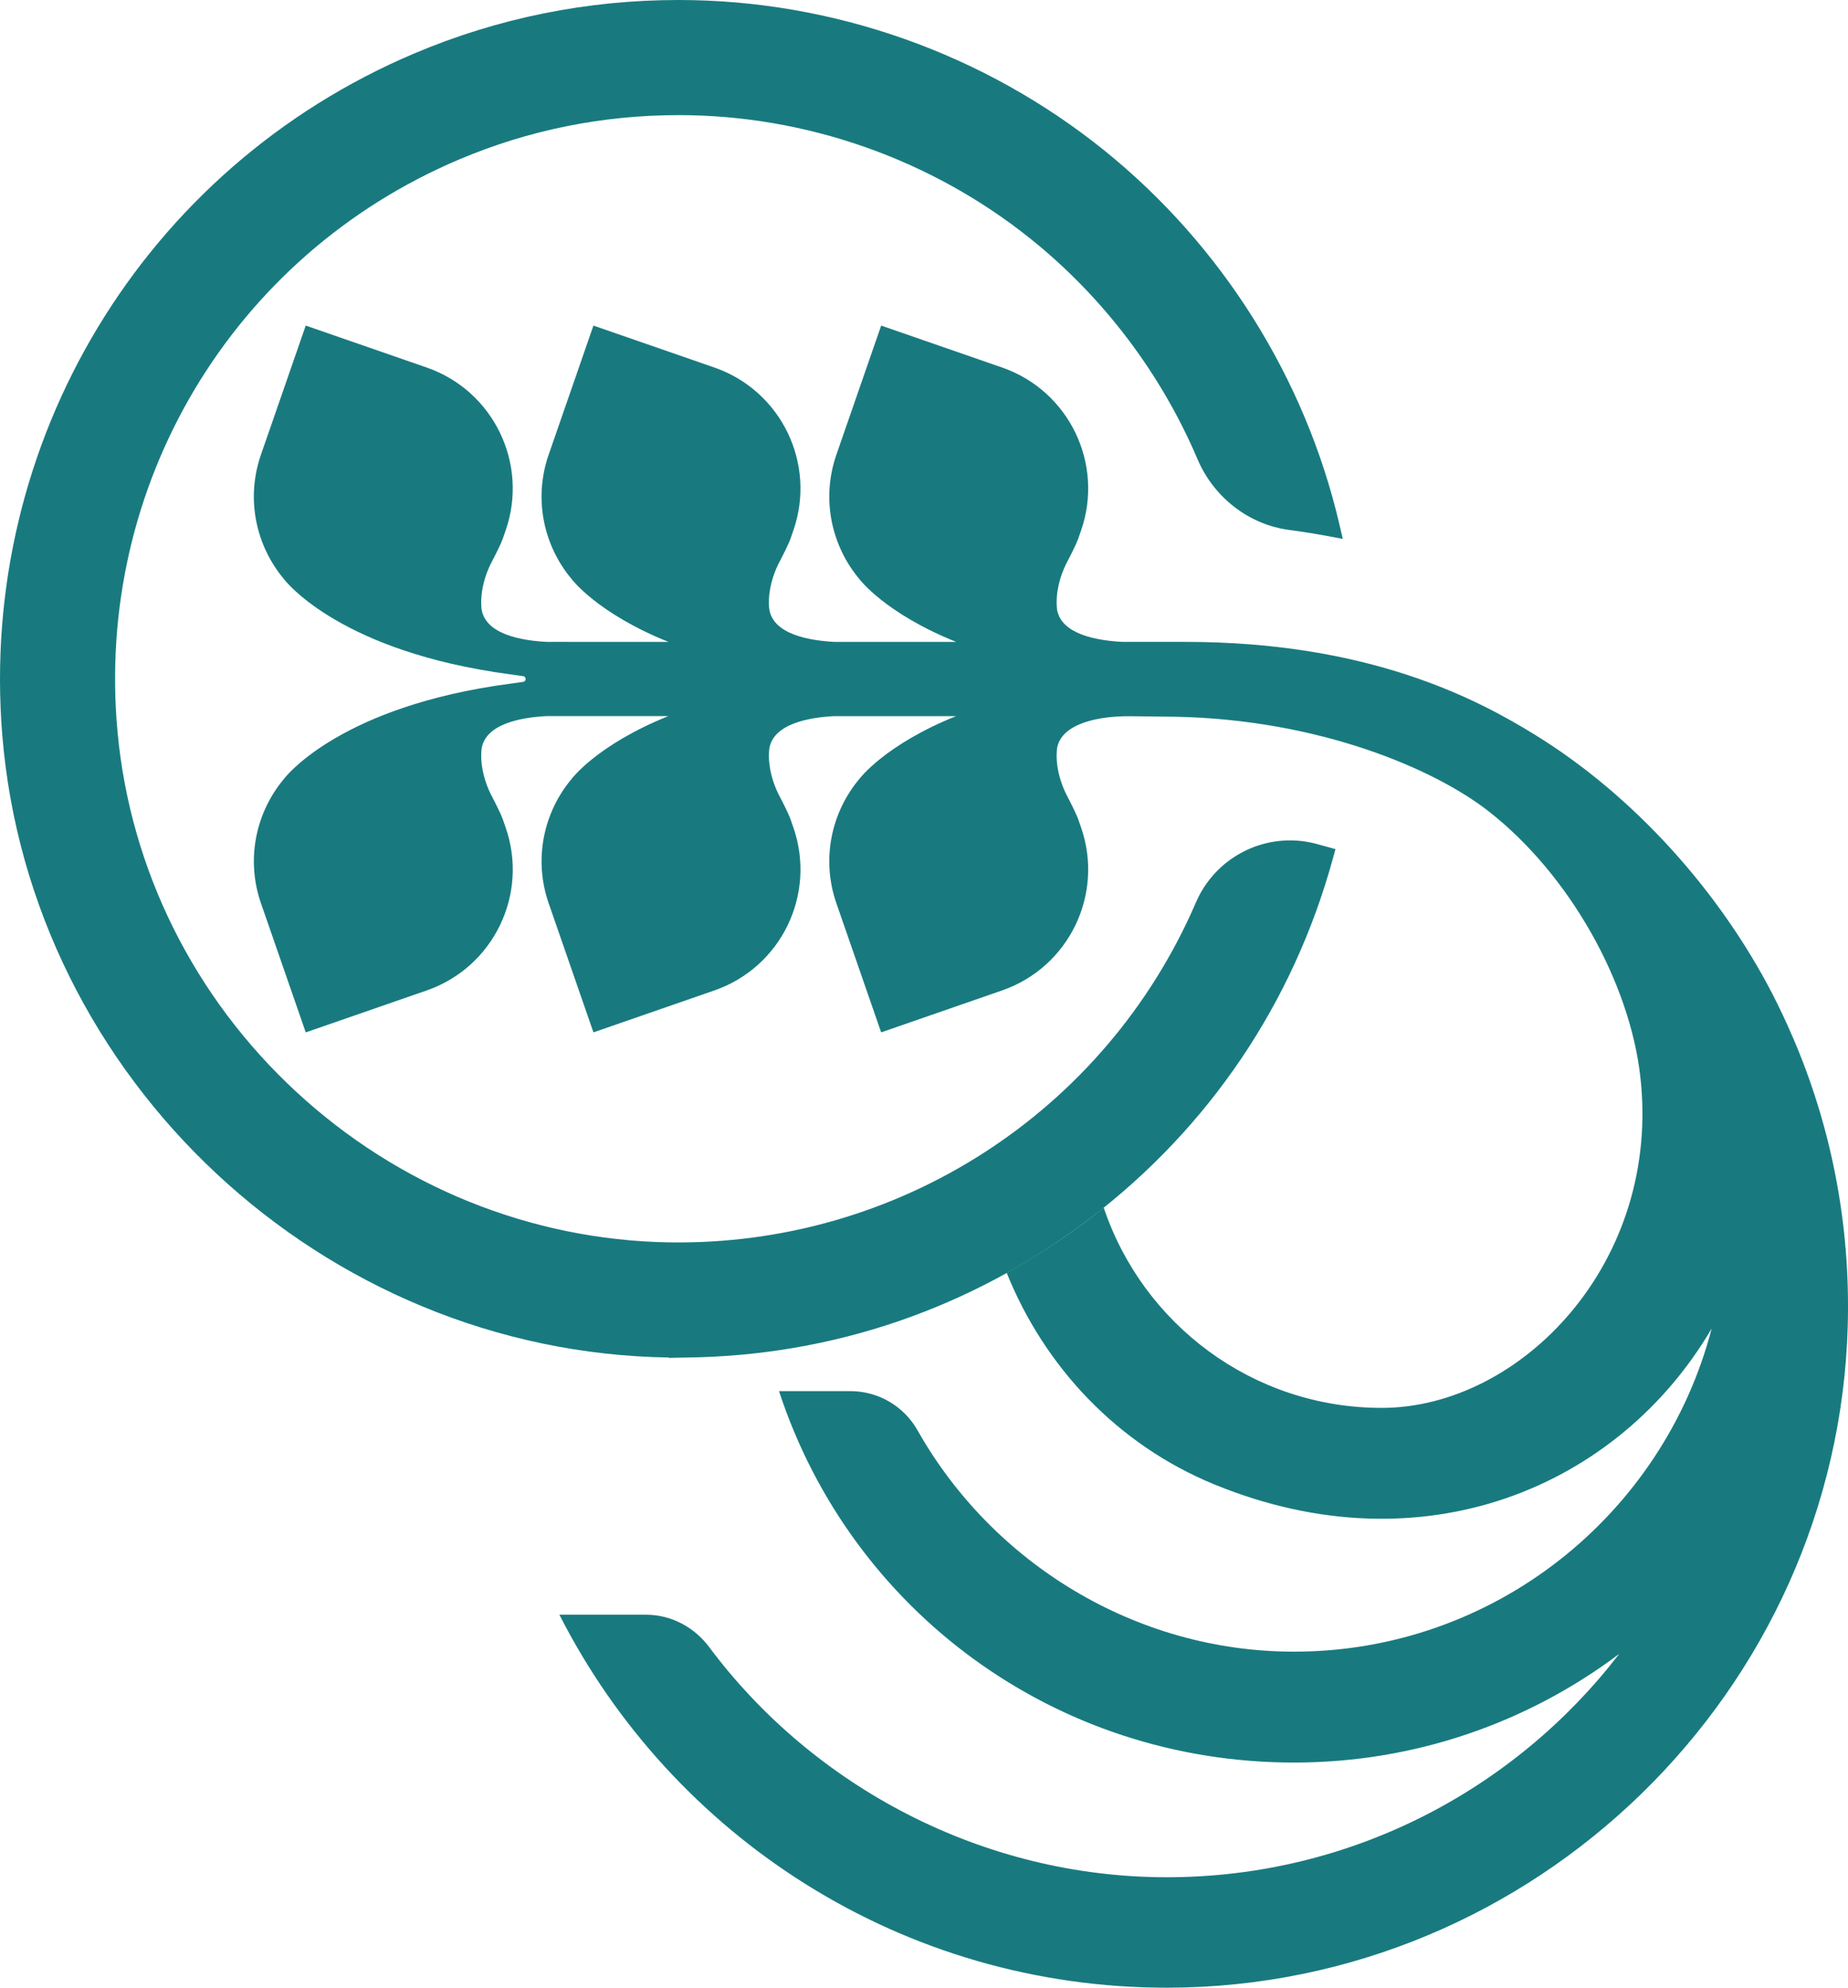 <?xml version="1.0" encoding="UTF-8"?>
<svg id="Calque_1" data-name="Calque 1" xmlns="http://www.w3.org/2000/svg" viewBox="0 0 1004.23 1080">
  <defs>
    <style>
      .cls-1 {
        fill: #187a7f;
      }
    </style>
  </defs>
  <g>
    <polygon class="cls-1" points="590.58 586.72 591.53 587.64 591.53 586.72 590.58 586.72"/>
    <path class="cls-1" d="M974.11,563.33c-3.36-7.86-7.02-15.6-10.92-23.23-29.2-56.49-75.85-108.07-128.89-140.76-30.93-19.07-89.63-50.61-190.29-50.58h-33.98c-13.23-.64-33.21-3.87-35.6-17.45-1.11-9.78,2.01-18.82,4.72-24.51,3.16-6.09,5.83-11.37,6.79-14.16l1.54-4.44c12.59-36.29-6.63-75.92-42.92-88.51l-65.72-22.79-24.33,70.16c-8.34,24.05-2.71,49.55,12.59,67.69h0s13.77,18.43,52.49,34.02h-65.91c-13.32-.64-33.46-3.92-35.63-17.72-.04-.38-.09-.76-.12-1.13-.01-.13-.02-.27-.03-.4-.56-9.08,2.36-17.37,4.9-22.72,2.06-3.86,5.83-11.37,6.79-14.16l1.54-4.44c12.59-36.29-6.63-75.92-42.93-88.51l-65.72-22.79-24.33,70.16c-8.34,24.05-2.71,49.55,12.59,67.69h0s13.77,18.43,52.49,34.02h-54.09l-.03-.02-11.8.02c-13.41-.65-33.7-3.97-35.64-17.98,0-.11-.03-.21-.03-.32-.06-.55-.1-1.11-.11-1.69-.36-8.79,2.45-16.78,4.92-21.98,3.04-5.83,5.83-11.37,6.79-14.16l1.54-4.44c12.59-36.29-6.63-75.92-42.92-88.51l-65.72-22.79-24.33,70.16c-8.34,24.05-2.71,49.55,12.59,67.69h0s27.41,36.68,113.65,50.28v.05l3.24.46c1.16.17,2.35.34,3.53.5l9.46,1.34c1.8.25,1.8,2.86,0,3.11l-7.15,1.01c-2.45.33-4.87.66-7.23,1.02l-1.85.26v.03c-86.24,13.61-113.65,50.28-113.65,50.28h.01c-15.3,18.14-20.93,43.64-12.59,67.69l24.33,70.16,65.72-22.79c36.3-12.59,55.51-52.21,42.92-88.51l-1.54-4.44c-.96-2.78-3.63-8.07-6.79-14.16-2.47-5.2-5.29-13.19-4.92-21.98,0-.58.04-1.14.11-1.69,0-.1.02-.21.03-.32,1.92-13.84,21.74-17.25,35.14-17.96h66.36c-38.67,15.58-52.43,33.99-52.43,33.99h0c-15.3,18.14-20.93,43.64-12.59,67.69l24.33,70.16,65.72-22.79c36.3-12.59,55.51-52.21,42.93-88.51l-1.54-4.44c-.96-2.78-4.07-8.97-6.79-14.16-2.54-5.34-5.46-13.63-4.9-22.71,0-.14.01-.27.03-.4.03-.37.08-.75.12-1.13,2.14-13.63,21.82-16.99,35.14-17.69h66.33c-38.67,15.58-52.43,33.99-52.43,33.99h0c-15.3,18.14-20.93,43.64-12.59,67.69l24.33,70.15,65.72-22.79c36.29-12.59,55.51-52.21,42.92-88.51l-1.54-4.44c-.96-2.78-4.28-9.38-6.79-14.16-2.71-5.69-5.83-14.74-4.72-24.51,1.77-10.06,13.2-14.44,24.39-16.3,5.39-.89,10.87-1.13,16.34-1.06l24.33.29c77.3,1.66,139.88,28.07,169.91,51.71,43.9,34.57,76.04,92.69,81.92,143.33,11.8,101.41-64.89,180.47-140.49,180.47-70.22,0-129.92-45.68-151.07-108.87-2.46,1.98-4.89,3.97-7.41,5.89-14.49,11.06-29.64,20.89-45.3,29.59,20.56,51.1,60.24,93.42,112.91,115,113.47,46.49,219.62,1.43,270.18-84.72-26.21,100.86-118.04,175.56-226.99,175.56-86.2,0-163.88-48.26-204.55-120.27-7.43-13.16-21.37-21.29-36.49-21.29h-38.78s0,0,0,0c39.11,119.36,150.05,201.81,279.83,201.81,66.19,0,127.34-21.94,176.59-58.92.07.07-.04-.04.04.04-56.75,73.7-145.83,121.2-245.79,121.2s-192.04-49.21-248.62-125.06c-8.14-10.91-20.74-17.59-34.35-17.59h-47.04c61.24,120.47,186.35,202.97,330.82,202.66,199.07-.42,363.84-160.85,369.29-359.85,1.53-55.83-9.32-108.96-29.98-156.83Z"/>
  </g>
  <path class="cls-1" d="M701.06,456.62h0c-22.26,0-42.36,13.25-51.17,33.69-49.09,113.89-161.97,186.85-286.61,184.71-74.86-1.32-146.72-30.38-202.33-81.83-55.65-51.49-90.12-120.86-97.06-195.34-12.47-133.91,62.16-258.99,185.71-311.25,37.74-15.96,77.84-24.05,119.2-24.05,69.25,0,137.17,23.87,191.23,67.21,39.49,31.66,70.87,73.09,90.75,119.79,8.85,20.8,27.95,35.52,49.85,38.4,6.99.92,14.07,2.05,21.03,3.35l8.03,1.5-1.86-7.95c-18.55-79.36-63.76-151.37-127.32-202.77C535.05,29.15,452.76,0,368.8,0c-49.79,0-98.09,9.76-143.57,29C78.26,91.16-11.75,240.02,1.24,399.41c15.26,187.13,174.27,335.46,362.28,338.17v.22s8.58-.2,8.58-.2c80.2-.7,156.36-26.84,220.26-75.6,64.78-49.43,110.4-117.04,131.94-195.5l1.41-5.13-9.98-2.76c-4.77-1.32-9.71-1.99-14.66-1.99Z"/>
</svg>